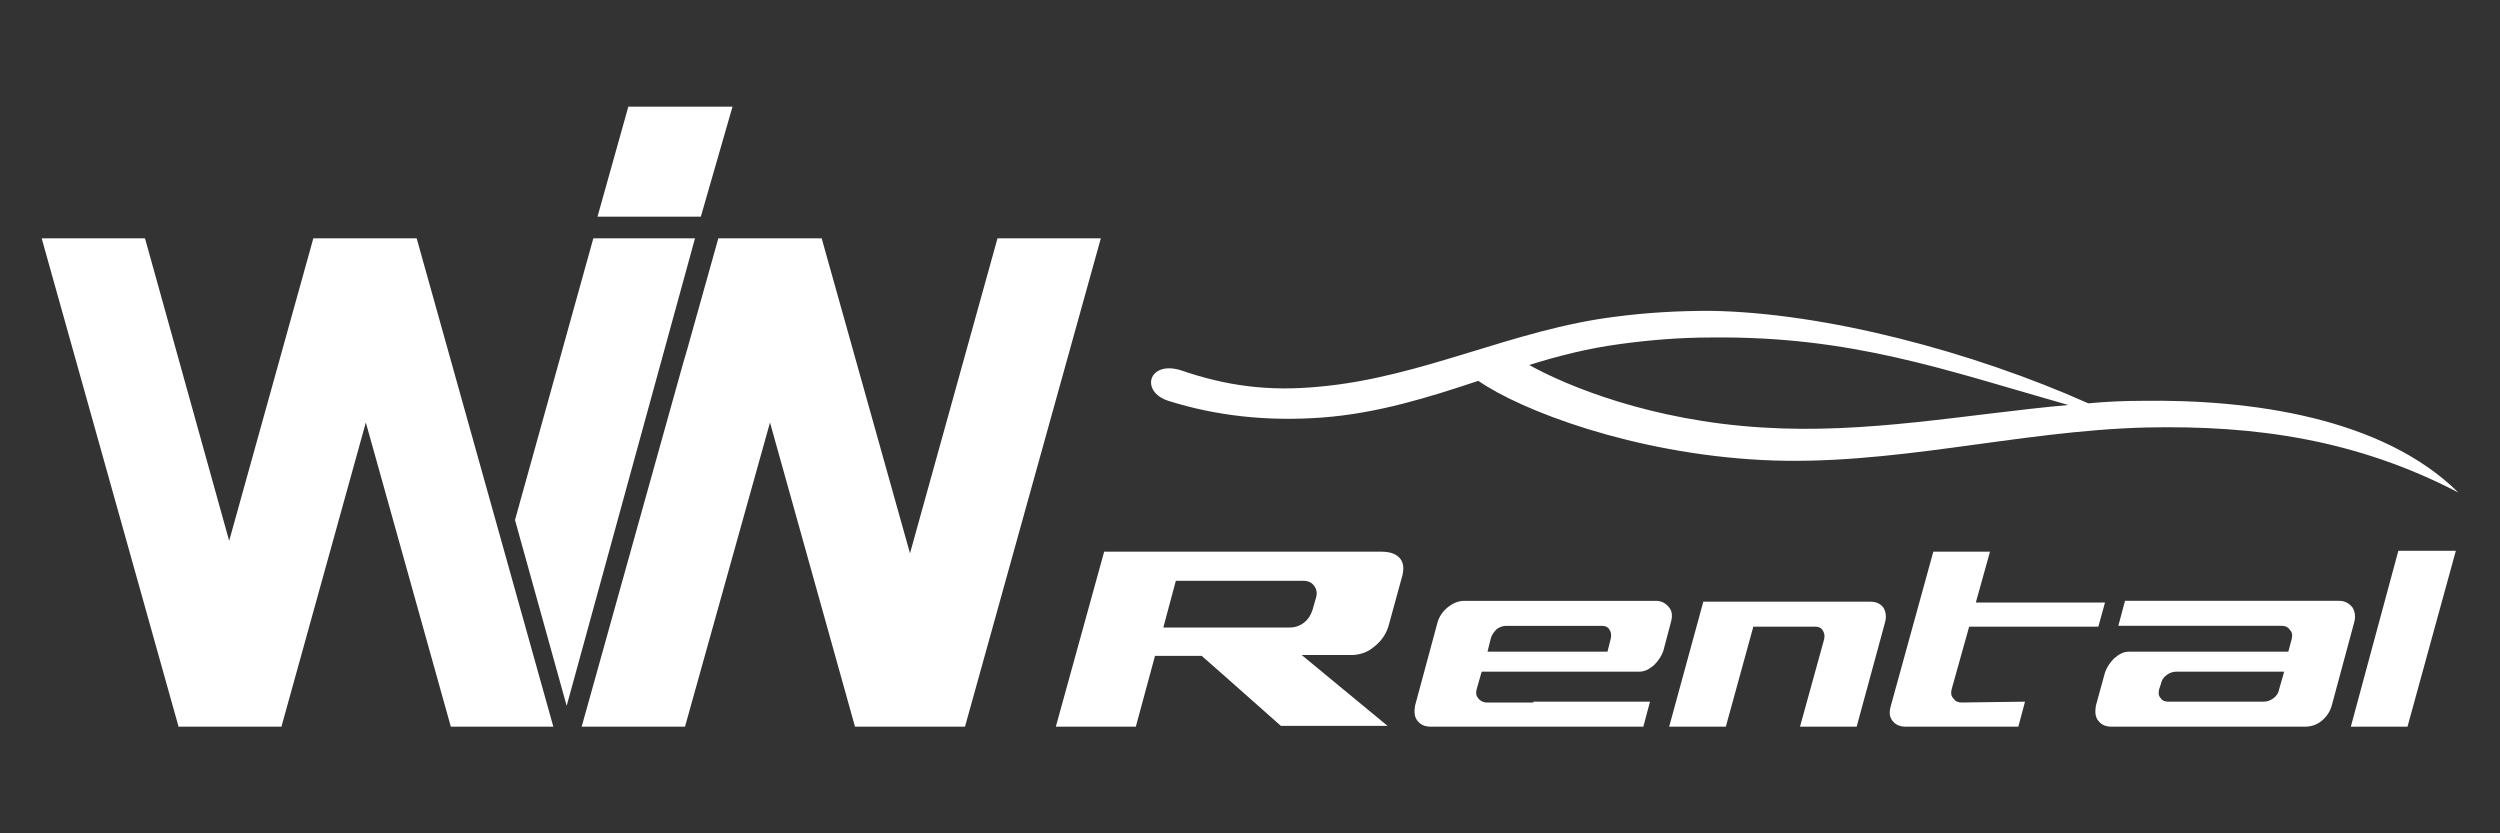 <?xml version="1.0" encoding="utf-8"?>
<!-- Generator: Adobe Illustrator 23.0.0, SVG Export Plug-In . SVG Version: 6.00 Build 0)  -->
<svg version="1.1" id="Layer_1" xmlns="http://www.w3.org/2000/svg" xmlns:xlink="http://www.w3.org/1999/xlink" x="0px" y="0px"
	 viewBox="0 0 300 100" style="enable-background:new 0 0 300 100;" xml:space="preserve">
<rect x="0" y="0" width="300" height="100" fill="#333333" stroke="none"/>
<style type="text/css">
	.st0{fill-rule:evenodd;clip-rule:evenodd;fill:#FFFFFF;}
</style>
<path class="st0" d="M87.9,12.8H75.4L71.7,26h12.4 M5,28.6h12.4l10.1,36.3l10.1-36.3h0h12.4h0l16.4,58.6H54.1L43.9,50.7L33.8,87.1
	l0,0.1h0H21.4h0l0-0.1L5,28.6z M132.1,28.6h-12.4l-10.5,37.8L98.6,28.6h0H86.2h0l-3.7,13.2L82,43.5L69.8,87.2h12.4l10.2-36.5
	l10.2,36.5h0.8H115h0.8L132.1,28.6z M71.2,28.6l-9.4,33.8L68,84.7l15.4-56.1H71.2z"/>
<polyline class="st0" points="287.8,66.1 294.7,66.1 288.9,87.2 282.1,87.2 "/>
<path class="st0" d="M243,84.2l-0.8,3h-13.5c-0.7,0-1.2-0.2-1.6-0.7c-0.4-0.5-0.4-1.1-0.2-1.8l5.1-18.5h6.8l-1.7,6.1h15.5l-0.8,2.9
	h-15.5l-2.1,7.5c-0.1,0.4-0.1,0.8,0.2,1.1c0.2,0.3,0.5,0.5,1,0.5"/>
<path class="st0" d="M204.4,72.2l-4.1,15h6.8l3.3-12h7.4c0.4,0,0.7,0.1,0.9,0.4c0.2,0.3,0.3,0.6,0.2,1.1l-2.9,10.5h6.8l3.4-12.5
	c0.2-0.7,0.1-1.3-0.2-1.8c-0.4-0.5-0.9-0.7-1.6-0.7"/>
<path class="st0" d="M250.6,48.4c2.1-0.2,4.3-0.3,6.4-0.3c13.1-0.2,28.9,2,38,11c-12.1-6.3-24.2-8.1-37.5-7.8
	c-15.5,0.4-30.6,4.7-46.1,3.9c-15.4-0.8-28.8-5.9-34-9.5c-6,2-12.1,3.9-18.7,4.4c-6.6,0.5-12.8-0.2-18.5-2c-3.4-1.1-2.4-4.8,1.4-3.7
	c5.5,1.9,10.6,2.6,16.7,2c12.4-1.1,23.3-6.9,35.6-8.4c3.8-0.5,7.5-0.7,11.3-0.7C219,37.5,236.7,42.2,250.6,48.4 M183.5,43.8
	c4.5,2.5,14.6,6.7,28,7.5c12.5,0.8,24.5-1.6,36.7-2.7c-14.8-4.2-26-8.3-42.9-8.1c-3.7,0-7.4,0.3-11,0.8
	C190.6,41.8,187,42.7,183.5,43.8z"/>
<path class="st0" d="M148.3,75.3h-8.7l1.5-5.6h8.7h6.6c0.6,0,1,0.2,1.3,0.6c0.3,0.4,0.4,0.9,0.2,1.5l-0.4,1.4
	c-0.2,0.6-0.5,1.1-1,1.5c-0.5,0.4-1.1,0.6-1.7,0.6 M132.5,66.2l-5.8,21h9.6l2.3-8.5h5.6l2.5,2.2l7,6.2h12.8l-10.3-8.5h6
	c0.9,0,1.9-0.3,2.7-1c0.9-0.7,1.4-1.5,1.7-2.4l1.7-6.2c0.2-0.9,0.1-1.6-0.4-2.1c-0.5-0.5-1.2-0.7-2.2-0.7h-14.8H132.5z"/>
<path class="st0" d="M178.5,78.2l0.4-1.6c0.1-0.4,0.4-0.8,0.7-1.1c0.4-0.3,0.8-0.4,1.2-0.4h5.7h5.7c0.4,0,0.7,0.1,0.9,0.4
	c0.2,0.3,0.3,0.6,0.2,1.1l-0.4,1.6h-7.2 M184,84.2h14l-0.8,3h-14h-11.5c-0.7,0-1.2-0.2-1.6-0.7c-0.4-0.5-0.4-1.1-0.3-1.8l2.7-10
	c0.2-0.7,0.6-1.3,1.2-1.8c0.6-0.5,1.3-0.8,2-0.8h11.5h11.5c0.7,0,1.2,0.3,1.6,0.8c0.4,0.5,0.4,1.1,0.2,1.8l-0.9,3.4
	c-0.2,0.6-0.6,1.2-1.1,1.7c-0.6,0.5-1.1,0.8-1.8,0.8H185h-7.2l-0.6,2.1c-0.1,0.4-0.1,0.8,0.2,1.1c0.2,0.3,0.6,0.5,1,0.5H184z"/>
<path class="st0" d="M265.9,84.2h5.7c0.4,0,0.8-0.1,1.2-0.4c0.4-0.3,0.6-0.6,0.7-1.1l0.6-2.1h-7.2h-5.7c-0.4,0-0.8,0.1-1.2,0.4
	c-0.4,0.3-0.6,0.6-0.7,1.1l-0.2,0.6c-0.1,0.4-0.1,0.8,0.2,1.1c0.2,0.3,0.5,0.4,0.9,0.4 M269.2,72.1h11.5c0.7,0,1.2,0.3,1.6,0.8
	c0.3,0.5,0.4,1.1,0.2,1.8l-2.7,10c-0.2,0.7-0.6,1.3-1.2,1.8c-0.6,0.5-1.3,0.7-2,0.7H265h-11.6c-0.7,0-1.2-0.2-1.6-0.7
	c-0.4-0.5-0.4-1.1-0.3-1.8l1.1-4c0.2-0.6,0.6-1.2,1.1-1.7c0.6-0.5,1.1-0.8,1.8-0.8h11.9h7.2l0.4-1.5c0.1-0.4,0.1-0.8-0.2-1.1
	c-0.2-0.3-0.5-0.5-1-0.5h-5.6h-14l0.8-3H269.2z"/>
</svg>
